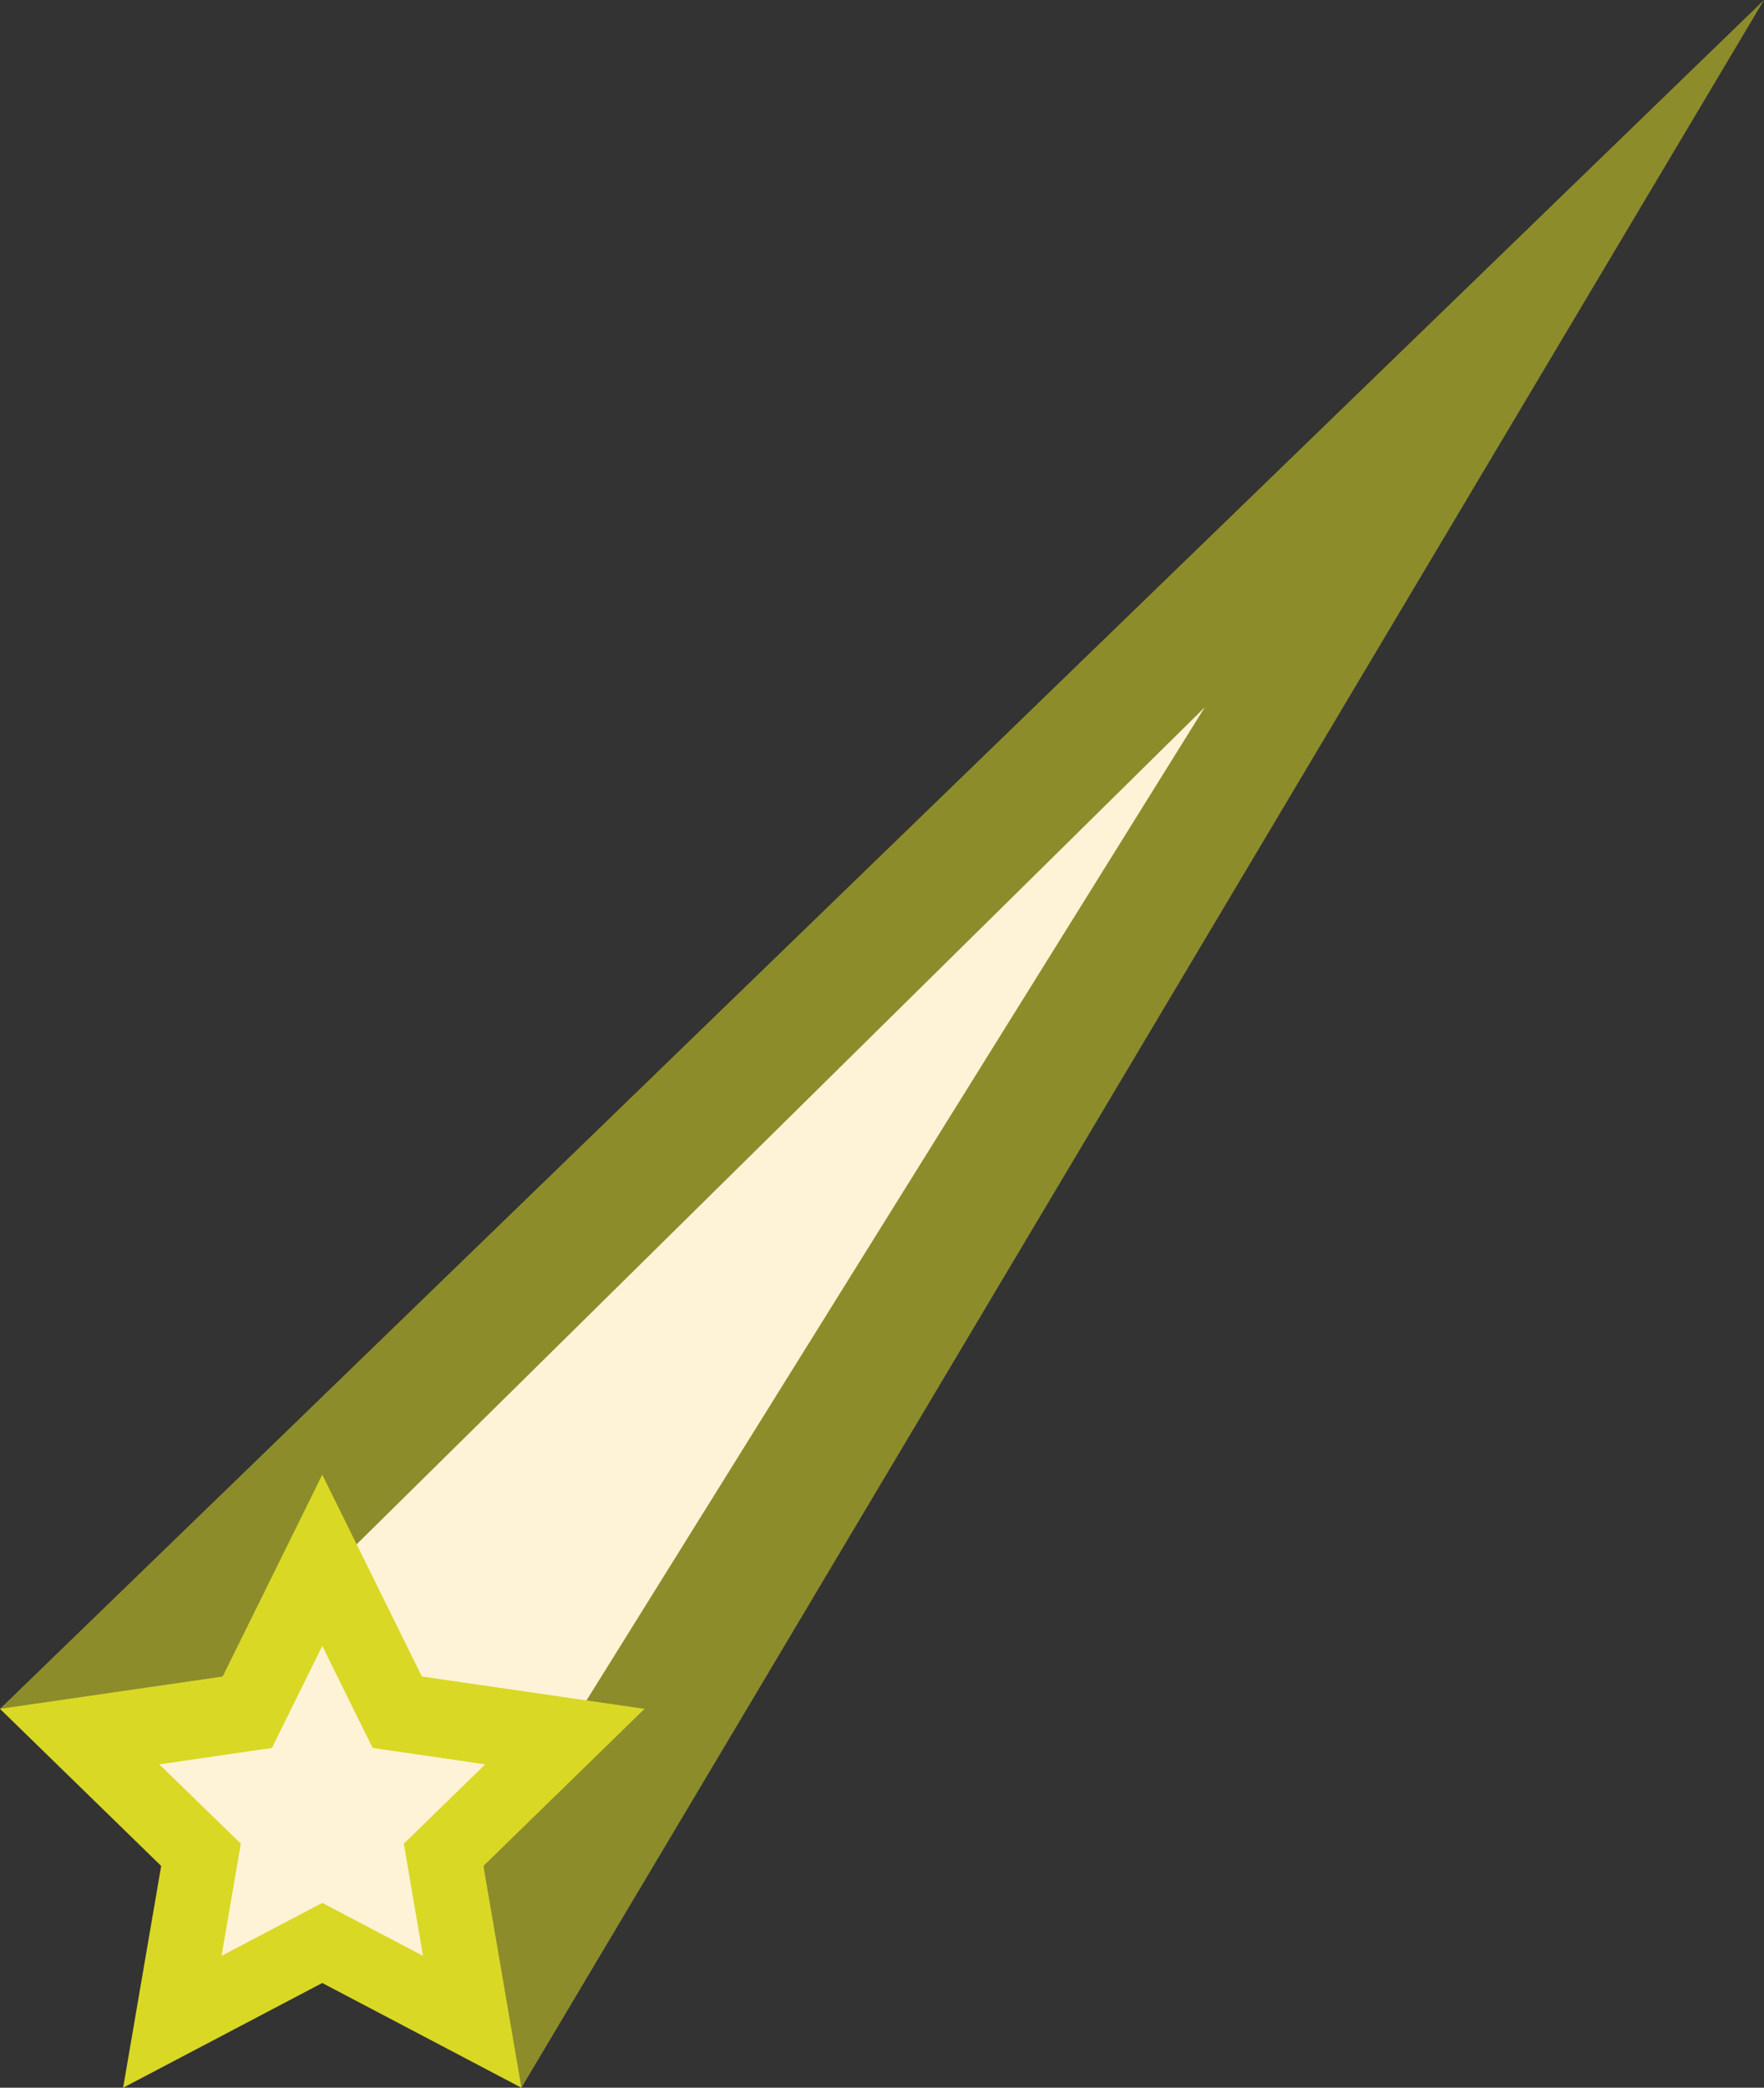   <svg xmlns="http://www.w3.org/2000/svg" viewBox="0 0 237.83 281.46" width="100%" style="vertical-align: middle; max-width: 100%; width: 100%;">
   <rect x="0" y="0" width="237.83" height="281.46" fill="#333333" stroke="none"/>
   <g>
    <g>
     <polygon points="0 230.38 237.83 0 70.3 281.46 0 230.38" fill="rgba(217,216,37,0.54)">
     </polygon>
     <polygon points="30.02 226.02 162.42 95.37 65.18 251.56 30.02 226.02" fill="rgb(255,243,215)">
     </polygon>
     <polygon points="43.45 198.81 56.88 226.02 86.9 230.38 65.18 251.56 70.3 281.46 43.45 267.34 16.6 281.46 21.73 251.56 0 230.38 30.02 226.02 43.45 198.81" fill="rgb(217,216,37)">
     </polygon>
     <polygon points="43.45 221.9 50.24 235.65 65.42 237.86 54.44 248.56 57.03 263.68 43.45 256.54 29.87 263.68 32.47 248.56 21.48 237.86 36.66 235.65 43.45 221.9" fill="rgb(255,243,215)">
     </polygon>
    </g>
   </g>
  </svg>
